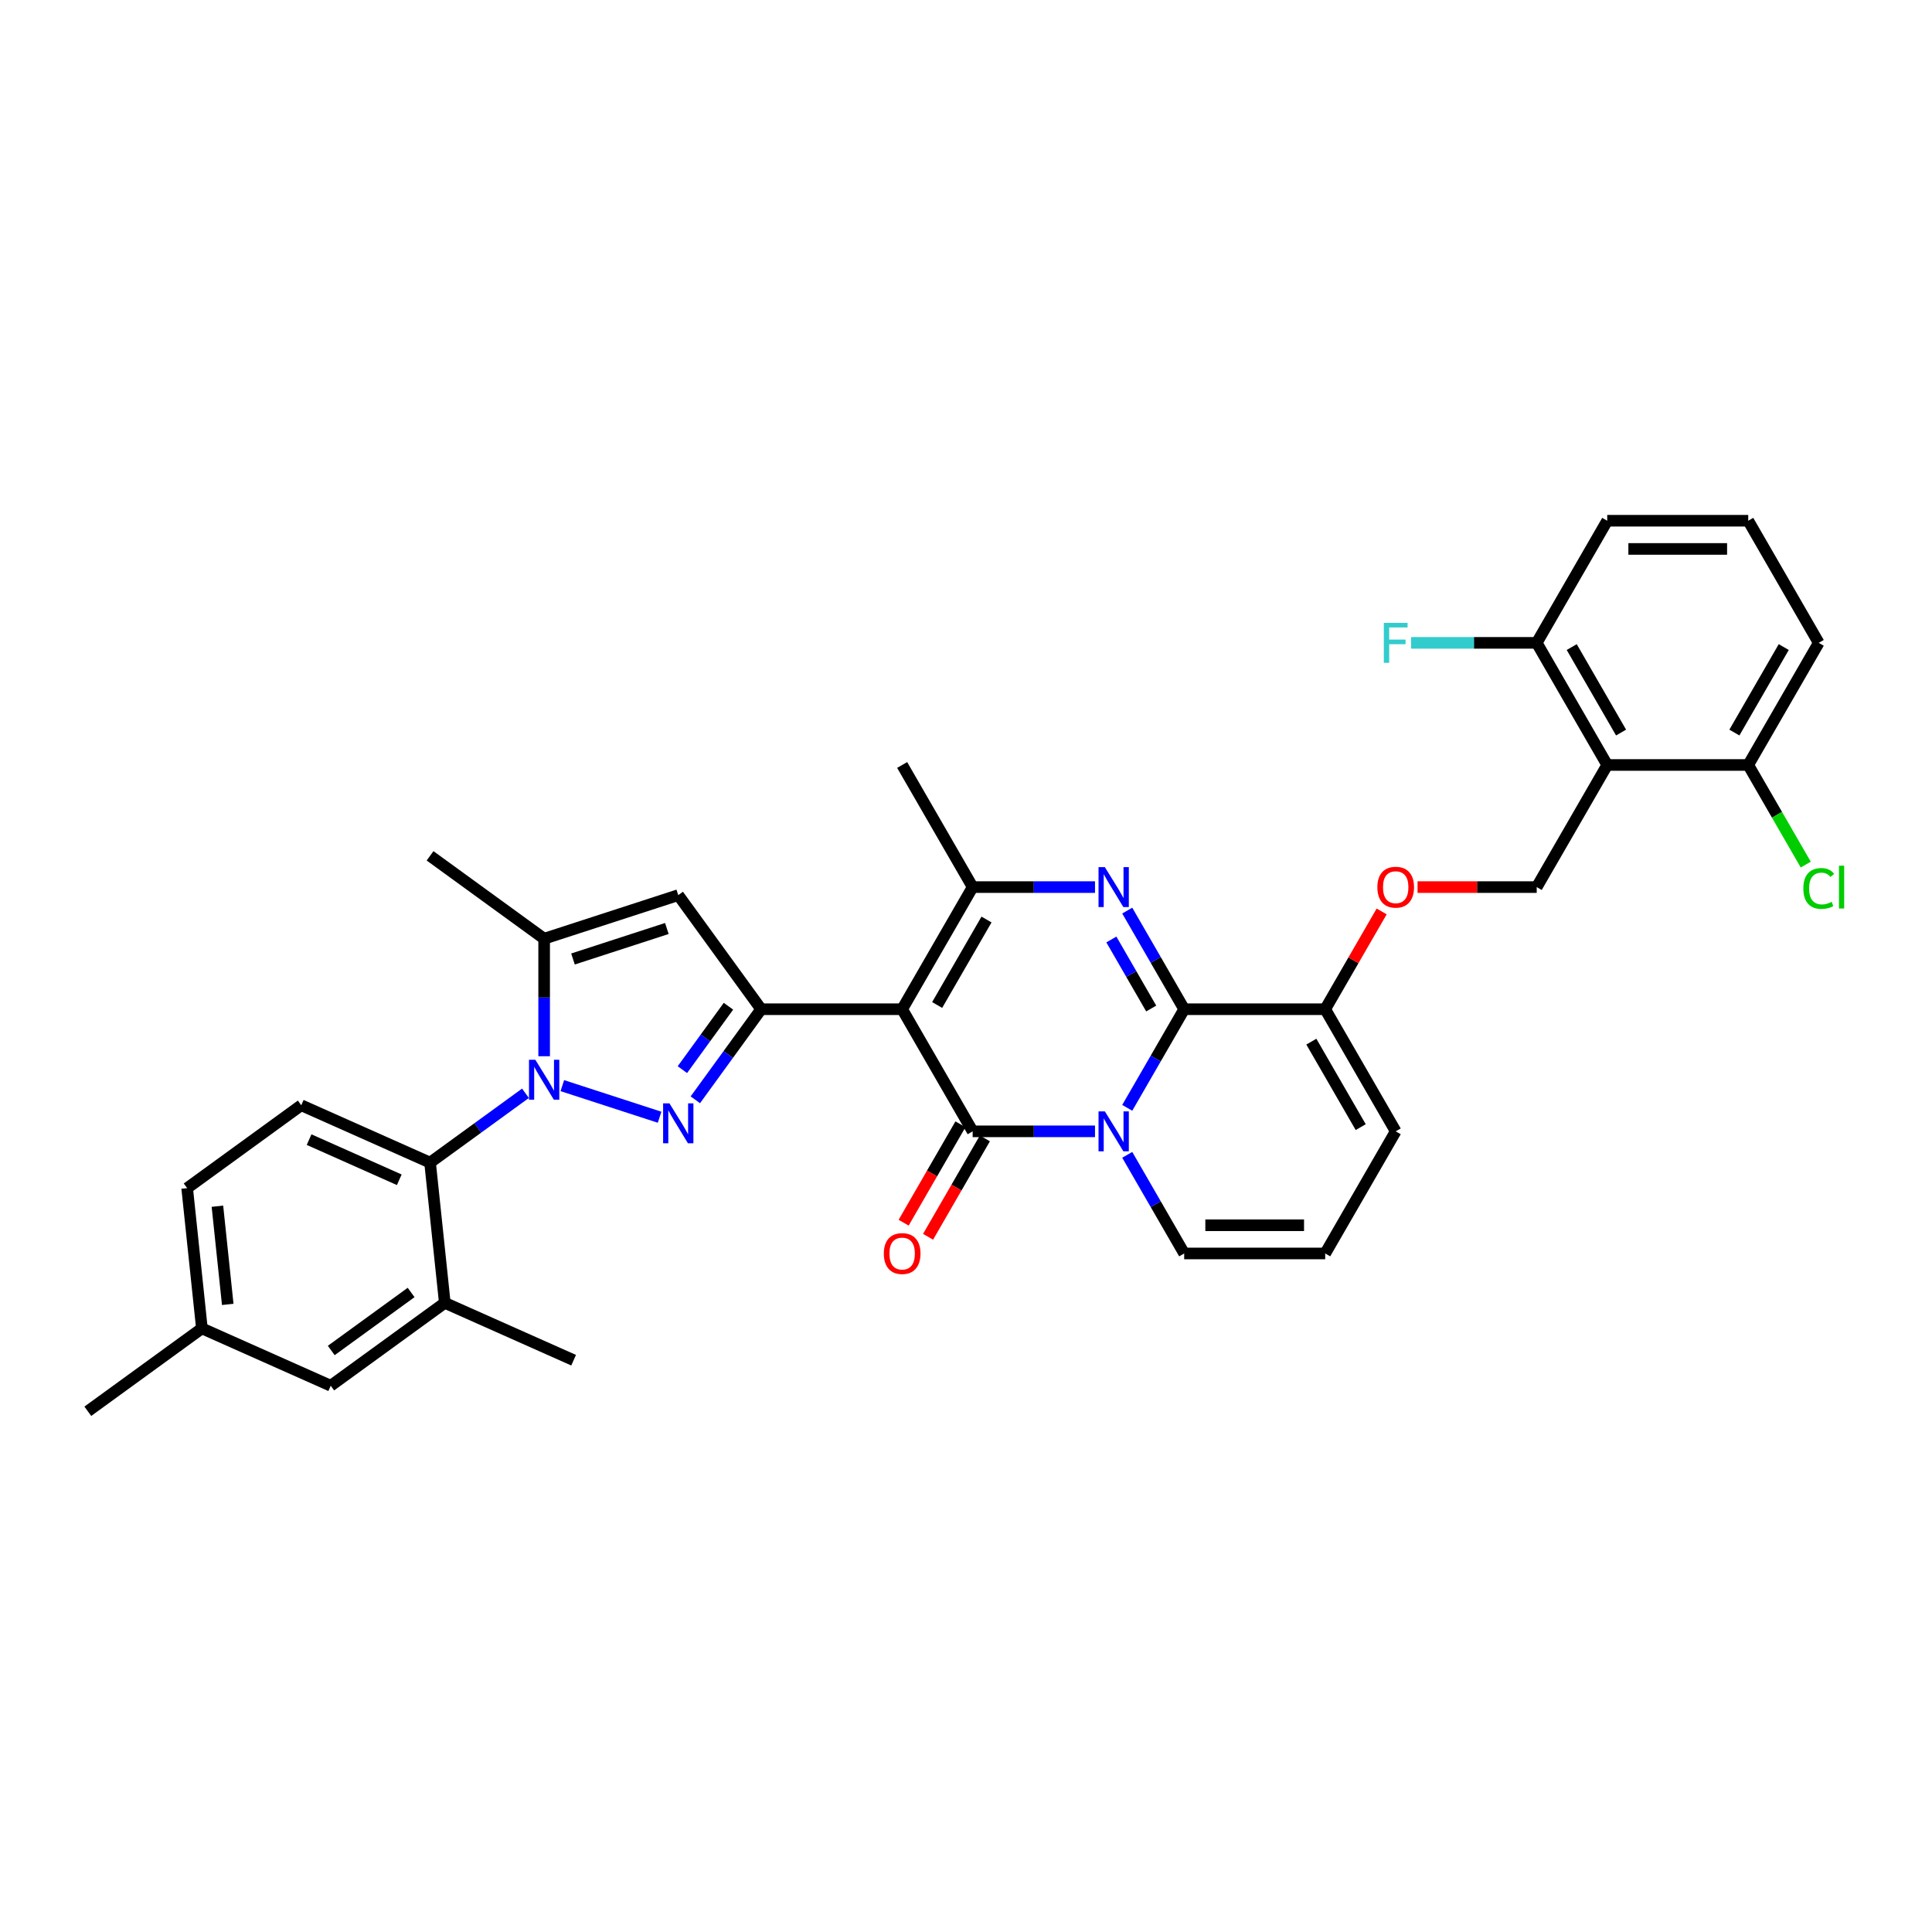 <?xml version='1.0' encoding='iso-8859-1'?>
<svg version='1.1' baseProfile='full'
              xmlns='http://www.w3.org/2000/svg'
                      xmlns:rdkit='http://www.rdkit.org/xml'
                      xmlns:xlink='http://www.w3.org/1999/xlink'
                  xml:space='preserve'
width='1000px' height='1000px' viewBox='0 0 1000 1000'>
<!-- END OF HEADER -->
<rect style='opacity:1.0;fill:#FFFFFF;stroke:none' width='1000' height='1000' x='0' y='0'> </rect>
<path class='bond-0' d='M 722.414,585.579 L 685.92,648.789' style='fill:none;fill-rule:evenodd;stroke:#000000;stroke-width:6px;stroke-linecap:butt;stroke-linejoin:miter;stroke-opacity:1' />
<path class='bond-1' d='M 722.414,585.579 L 685.92,522.369' style='fill:none;fill-rule:evenodd;stroke:#000000;stroke-width:6px;stroke-linecap:butt;stroke-linejoin:miter;stroke-opacity:1' />
<path class='bond-1' d='M 704.298,583.396 L 678.752,539.15' style='fill:none;fill-rule:evenodd;stroke:#000000;stroke-width:6px;stroke-linecap:butt;stroke-linejoin:miter;stroke-opacity:1' />
<path class='bond-2' d='M 685.92,648.789 L 612.931,648.789' style='fill:none;fill-rule:evenodd;stroke:#000000;stroke-width:6px;stroke-linecap:butt;stroke-linejoin:miter;stroke-opacity:1' />
<path class='bond-2' d='M 674.971,634.191 L 623.88,634.191' style='fill:none;fill-rule:evenodd;stroke:#000000;stroke-width:6px;stroke-linecap:butt;stroke-linejoin:miter;stroke-opacity:1' />
<path class='bond-3' d='M 612.931,648.789 L 598.195,623.264' style='fill:none;fill-rule:evenodd;stroke:#000000;stroke-width:6px;stroke-linecap:butt;stroke-linejoin:miter;stroke-opacity:1' />
<path class='bond-3' d='M 598.195,623.264 L 583.458,597.739' style='fill:none;fill-rule:evenodd;stroke:#0000FF;stroke-width:6px;stroke-linecap:butt;stroke-linejoin:miter;stroke-opacity:1' />
<path class='bond-4' d='M 685.92,522.369 L 612.931,522.369' style='fill:none;fill-rule:evenodd;stroke:#000000;stroke-width:6px;stroke-linecap:butt;stroke-linejoin:miter;stroke-opacity:1' />
<path class='bond-5' d='M 685.92,522.369 L 700.53,497.064' style='fill:none;fill-rule:evenodd;stroke:#000000;stroke-width:6px;stroke-linecap:butt;stroke-linejoin:miter;stroke-opacity:1' />
<path class='bond-5' d='M 700.53,497.064 L 715.14,471.758' style='fill:none;fill-rule:evenodd;stroke:#FF0000;stroke-width:6px;stroke-linecap:butt;stroke-linejoin:miter;stroke-opacity:1' />
<path class='bond-6' d='M 612.931,522.369 L 598.195,547.894' style='fill:none;fill-rule:evenodd;stroke:#000000;stroke-width:6px;stroke-linecap:butt;stroke-linejoin:miter;stroke-opacity:1' />
<path class='bond-6' d='M 598.195,547.894 L 583.458,573.419' style='fill:none;fill-rule:evenodd;stroke:#0000FF;stroke-width:6px;stroke-linecap:butt;stroke-linejoin:miter;stroke-opacity:1' />
<path class='bond-7' d='M 612.931,522.369 L 598.195,496.845' style='fill:none;fill-rule:evenodd;stroke:#000000;stroke-width:6px;stroke-linecap:butt;stroke-linejoin:miter;stroke-opacity:1' />
<path class='bond-7' d='M 598.195,496.845 L 583.458,471.32' style='fill:none;fill-rule:evenodd;stroke:#0000FF;stroke-width:6px;stroke-linecap:butt;stroke-linejoin:miter;stroke-opacity:1' />
<path class='bond-7' d='M 595.868,522.011 L 585.553,504.143' style='fill:none;fill-rule:evenodd;stroke:#000000;stroke-width:6px;stroke-linecap:butt;stroke-linejoin:miter;stroke-opacity:1' />
<path class='bond-7' d='M 585.553,504.143 L 575.237,486.276' style='fill:none;fill-rule:evenodd;stroke:#0000FF;stroke-width:6px;stroke-linecap:butt;stroke-linejoin:miter;stroke-opacity:1' />
<path class='bond-8' d='M 566.774,585.579 L 535.111,585.579' style='fill:none;fill-rule:evenodd;stroke:#0000FF;stroke-width:6px;stroke-linecap:butt;stroke-linejoin:miter;stroke-opacity:1' />
<path class='bond-8' d='M 535.111,585.579 L 503.449,585.579' style='fill:none;fill-rule:evenodd;stroke:#000000;stroke-width:6px;stroke-linecap:butt;stroke-linejoin:miter;stroke-opacity:1' />
<path class='bond-9' d='M 503.449,585.579 L 466.955,522.369' style='fill:none;fill-rule:evenodd;stroke:#000000;stroke-width:6px;stroke-linecap:butt;stroke-linejoin:miter;stroke-opacity:1' />
<path class='bond-10' d='M 497.128,581.93 L 482.425,607.396' style='fill:none;fill-rule:evenodd;stroke:#000000;stroke-width:6px;stroke-linecap:butt;stroke-linejoin:miter;stroke-opacity:1' />
<path class='bond-10' d='M 482.425,607.396 L 467.722,632.863' style='fill:none;fill-rule:evenodd;stroke:#FF0000;stroke-width:6px;stroke-linecap:butt;stroke-linejoin:miter;stroke-opacity:1' />
<path class='bond-10' d='M 509.77,589.229 L 495.067,614.695' style='fill:none;fill-rule:evenodd;stroke:#000000;stroke-width:6px;stroke-linecap:butt;stroke-linejoin:miter;stroke-opacity:1' />
<path class='bond-10' d='M 495.067,614.695 L 480.364,640.162' style='fill:none;fill-rule:evenodd;stroke:#FF0000;stroke-width:6px;stroke-linecap:butt;stroke-linejoin:miter;stroke-opacity:1' />
<path class='bond-11' d='M 466.955,522.369 L 503.449,459.16' style='fill:none;fill-rule:evenodd;stroke:#000000;stroke-width:6px;stroke-linecap:butt;stroke-linejoin:miter;stroke-opacity:1' />
<path class='bond-11' d='M 485.071,520.187 L 510.617,475.94' style='fill:none;fill-rule:evenodd;stroke:#000000;stroke-width:6px;stroke-linecap:butt;stroke-linejoin:miter;stroke-opacity:1' />
<path class='bond-12' d='M 466.955,522.369 L 393.967,522.369' style='fill:none;fill-rule:evenodd;stroke:#000000;stroke-width:6px;stroke-linecap:butt;stroke-linejoin:miter;stroke-opacity:1' />
<path class='bond-13' d='M 503.449,459.16 L 535.111,459.16' style='fill:none;fill-rule:evenodd;stroke:#000000;stroke-width:6px;stroke-linecap:butt;stroke-linejoin:miter;stroke-opacity:1' />
<path class='bond-13' d='M 535.111,459.16 L 566.774,459.16' style='fill:none;fill-rule:evenodd;stroke:#0000FF;stroke-width:6px;stroke-linecap:butt;stroke-linejoin:miter;stroke-opacity:1' />
<path class='bond-14' d='M 503.449,459.16 L 466.955,395.95' style='fill:none;fill-rule:evenodd;stroke:#000000;stroke-width:6px;stroke-linecap:butt;stroke-linejoin:miter;stroke-opacity:1' />
<path class='bond-15' d='M 733.727,459.16 L 764.564,459.16' style='fill:none;fill-rule:evenodd;stroke:#FF0000;stroke-width:6px;stroke-linecap:butt;stroke-linejoin:miter;stroke-opacity:1' />
<path class='bond-15' d='M 764.564,459.16 L 795.402,459.16' style='fill:none;fill-rule:evenodd;stroke:#000000;stroke-width:6px;stroke-linecap:butt;stroke-linejoin:miter;stroke-opacity:1' />
<path class='bond-16' d='M 393.967,522.369 L 376.933,545.814' style='fill:none;fill-rule:evenodd;stroke:#000000;stroke-width:6px;stroke-linecap:butt;stroke-linejoin:miter;stroke-opacity:1' />
<path class='bond-16' d='M 376.933,545.814 L 359.9,569.258' style='fill:none;fill-rule:evenodd;stroke:#0000FF;stroke-width:6px;stroke-linecap:butt;stroke-linejoin:miter;stroke-opacity:1' />
<path class='bond-16' d='M 377.047,520.823 L 365.124,537.234' style='fill:none;fill-rule:evenodd;stroke:#000000;stroke-width:6px;stroke-linecap:butt;stroke-linejoin:miter;stroke-opacity:1' />
<path class='bond-16' d='M 365.124,537.234 L 353.2,553.645' style='fill:none;fill-rule:evenodd;stroke:#0000FF;stroke-width:6px;stroke-linecap:butt;stroke-linejoin:miter;stroke-opacity:1' />
<path class='bond-17' d='M 393.967,522.369 L 351.065,463.321' style='fill:none;fill-rule:evenodd;stroke:#000000;stroke-width:6px;stroke-linecap:butt;stroke-linejoin:miter;stroke-opacity:1' />
<path class='bond-18' d='M 341.402,578.278 L 291.059,561.921' style='fill:none;fill-rule:evenodd;stroke:#0000FF;stroke-width:6px;stroke-linecap:butt;stroke-linejoin:miter;stroke-opacity:1' />
<path class='bond-19' d='M 281.649,546.704 L 281.649,516.29' style='fill:none;fill-rule:evenodd;stroke:#0000FF;stroke-width:6px;stroke-linecap:butt;stroke-linejoin:miter;stroke-opacity:1' />
<path class='bond-19' d='M 281.649,516.29 L 281.649,485.875' style='fill:none;fill-rule:evenodd;stroke:#000000;stroke-width:6px;stroke-linecap:butt;stroke-linejoin:miter;stroke-opacity:1' />
<path class='bond-20' d='M 271.986,565.885 L 247.293,583.825' style='fill:none;fill-rule:evenodd;stroke:#0000FF;stroke-width:6px;stroke-linecap:butt;stroke-linejoin:miter;stroke-opacity:1' />
<path class='bond-20' d='M 247.293,583.825 L 222.601,601.765' style='fill:none;fill-rule:evenodd;stroke:#000000;stroke-width:6px;stroke-linecap:butt;stroke-linejoin:miter;stroke-opacity:1' />
<path class='bond-21' d='M 281.649,485.875 L 351.065,463.321' style='fill:none;fill-rule:evenodd;stroke:#000000;stroke-width:6px;stroke-linecap:butt;stroke-linejoin:miter;stroke-opacity:1' />
<path class='bond-21' d='M 296.573,496.375 L 345.164,480.587' style='fill:none;fill-rule:evenodd;stroke:#000000;stroke-width:6px;stroke-linecap:butt;stroke-linejoin:miter;stroke-opacity:1' />
<path class='bond-22' d='M 281.649,485.875 L 222.601,442.974' style='fill:none;fill-rule:evenodd;stroke:#000000;stroke-width:6px;stroke-linecap:butt;stroke-linejoin:miter;stroke-opacity:1' />
<path class='bond-23' d='M 831.896,269.531 L 904.884,269.531' style='fill:none;fill-rule:evenodd;stroke:#000000;stroke-width:6px;stroke-linecap:butt;stroke-linejoin:miter;stroke-opacity:1' />
<path class='bond-23' d='M 842.844,284.128 L 893.936,284.128' style='fill:none;fill-rule:evenodd;stroke:#000000;stroke-width:6px;stroke-linecap:butt;stroke-linejoin:miter;stroke-opacity:1' />
<path class='bond-24' d='M 831.896,269.531 L 795.402,332.74' style='fill:none;fill-rule:evenodd;stroke:#000000;stroke-width:6px;stroke-linecap:butt;stroke-linejoin:miter;stroke-opacity:1' />
<path class='bond-25' d='M 904.884,269.531 L 941.378,332.74' style='fill:none;fill-rule:evenodd;stroke:#000000;stroke-width:6px;stroke-linecap:butt;stroke-linejoin:miter;stroke-opacity:1' />
<path class='bond-26' d='M 155.923,572.078 L 222.601,601.765' style='fill:none;fill-rule:evenodd;stroke:#000000;stroke-width:6px;stroke-linecap:butt;stroke-linejoin:miter;stroke-opacity:1' />
<path class='bond-26' d='M 159.987,589.867 L 206.662,610.648' style='fill:none;fill-rule:evenodd;stroke:#000000;stroke-width:6px;stroke-linecap:butt;stroke-linejoin:miter;stroke-opacity:1' />
<path class='bond-27' d='M 155.923,572.078 L 96.874,614.979' style='fill:none;fill-rule:evenodd;stroke:#000000;stroke-width:6px;stroke-linecap:butt;stroke-linejoin:miter;stroke-opacity:1' />
<path class='bond-28' d='M 222.601,601.765 L 230.23,674.353' style='fill:none;fill-rule:evenodd;stroke:#000000;stroke-width:6px;stroke-linecap:butt;stroke-linejoin:miter;stroke-opacity:1' />
<path class='bond-29' d='M 96.874,614.979 L 104.503,687.568' style='fill:none;fill-rule:evenodd;stroke:#000000;stroke-width:6px;stroke-linecap:butt;stroke-linejoin:miter;stroke-opacity:1' />
<path class='bond-29' d='M 112.536,624.342 L 117.877,675.154' style='fill:none;fill-rule:evenodd;stroke:#000000;stroke-width:6px;stroke-linecap:butt;stroke-linejoin:miter;stroke-opacity:1' />
<path class='bond-30' d='M 230.23,674.353 L 171.181,717.255' style='fill:none;fill-rule:evenodd;stroke:#000000;stroke-width:6px;stroke-linecap:butt;stroke-linejoin:miter;stroke-opacity:1' />
<path class='bond-30' d='M 212.792,668.979 L 171.458,699.01' style='fill:none;fill-rule:evenodd;stroke:#000000;stroke-width:6px;stroke-linecap:butt;stroke-linejoin:miter;stroke-opacity:1' />
<path class='bond-31' d='M 230.23,674.353 L 296.908,704.04' style='fill:none;fill-rule:evenodd;stroke:#000000;stroke-width:6px;stroke-linecap:butt;stroke-linejoin:miter;stroke-opacity:1' />
<path class='bond-32' d='M 104.503,687.568 L 171.181,717.255' style='fill:none;fill-rule:evenodd;stroke:#000000;stroke-width:6px;stroke-linecap:butt;stroke-linejoin:miter;stroke-opacity:1' />
<path class='bond-33' d='M 104.503,687.568 L 45.455,730.469' style='fill:none;fill-rule:evenodd;stroke:#000000;stroke-width:6px;stroke-linecap:butt;stroke-linejoin:miter;stroke-opacity:1' />
<path class='bond-34' d='M 941.378,332.74 L 904.884,395.95' style='fill:none;fill-rule:evenodd;stroke:#000000;stroke-width:6px;stroke-linecap:butt;stroke-linejoin:miter;stroke-opacity:1' />
<path class='bond-34' d='M 923.262,334.923 L 897.716,379.17' style='fill:none;fill-rule:evenodd;stroke:#000000;stroke-width:6px;stroke-linecap:butt;stroke-linejoin:miter;stroke-opacity:1' />
<path class='bond-35' d='M 904.884,395.95 L 831.896,395.95' style='fill:none;fill-rule:evenodd;stroke:#000000;stroke-width:6px;stroke-linecap:butt;stroke-linejoin:miter;stroke-opacity:1' />
<path class='bond-36' d='M 904.884,395.95 L 919.769,421.731' style='fill:none;fill-rule:evenodd;stroke:#000000;stroke-width:6px;stroke-linecap:butt;stroke-linejoin:miter;stroke-opacity:1' />
<path class='bond-36' d='M 919.769,421.731 L 934.653,447.511' style='fill:none;fill-rule:evenodd;stroke:#00CC00;stroke-width:6px;stroke-linecap:butt;stroke-linejoin:miter;stroke-opacity:1' />
<path class='bond-37' d='M 831.896,395.95 L 795.402,332.74' style='fill:none;fill-rule:evenodd;stroke:#000000;stroke-width:6px;stroke-linecap:butt;stroke-linejoin:miter;stroke-opacity:1' />
<path class='bond-37' d='M 839.064,379.17 L 813.518,334.923' style='fill:none;fill-rule:evenodd;stroke:#000000;stroke-width:6px;stroke-linecap:butt;stroke-linejoin:miter;stroke-opacity:1' />
<path class='bond-38' d='M 831.896,395.95 L 795.402,459.16' style='fill:none;fill-rule:evenodd;stroke:#000000;stroke-width:6px;stroke-linecap:butt;stroke-linejoin:miter;stroke-opacity:1' />
<path class='bond-39' d='M 795.402,332.74 L 762.893,332.74' style='fill:none;fill-rule:evenodd;stroke:#000000;stroke-width:6px;stroke-linecap:butt;stroke-linejoin:miter;stroke-opacity:1' />
<path class='bond-39' d='M 762.893,332.74 L 730.384,332.74' style='fill:none;fill-rule:evenodd;stroke:#33CCCC;stroke-width:6px;stroke-linecap:butt;stroke-linejoin:miter;stroke-opacity:1' />
<path  class='atom-5' d='M 571.868 575.244
L 578.642 586.192
Q 579.313 587.272, 580.393 589.229
Q 581.473 591.185, 581.532 591.301
L 581.532 575.244
L 584.276 575.244
L 584.276 595.914
L 581.444 595.914
L 574.175 583.944
Q 573.328 582.543, 572.423 580.937
Q 571.547 579.331, 571.284 578.835
L 571.284 595.914
L 568.598 595.914
L 568.598 575.244
L 571.868 575.244
' fill='#0000FF'/>
<path  class='atom-9' d='M 571.868 448.825
L 578.642 459.773
Q 579.313 460.853, 580.393 462.809
Q 581.473 464.765, 581.532 464.882
L 581.532 448.825
L 584.276 448.825
L 584.276 469.495
L 581.444 469.495
L 574.175 457.525
Q 573.328 456.123, 572.423 454.518
Q 571.547 452.912, 571.284 452.416
L 571.284 469.495
L 568.598 469.495
L 568.598 448.825
L 571.868 448.825
' fill='#0000FF'/>
<path  class='atom-10' d='M 712.925 459.218
Q 712.925 454.255, 715.378 451.481
Q 717.83 448.708, 722.414 448.708
Q 726.997 448.708, 729.45 451.481
Q 731.902 454.255, 731.902 459.218
Q 731.902 464.24, 729.421 467.101
Q 726.939 469.933, 722.414 469.933
Q 717.859 469.933, 715.378 467.101
Q 712.925 464.269, 712.925 459.218
M 722.414 467.597
Q 725.567 467.597, 727.26 465.495
Q 728.983 463.364, 728.983 459.218
Q 728.983 455.16, 727.26 453.116
Q 725.567 451.044, 722.414 451.044
Q 719.261 451.044, 717.538 453.087
Q 715.845 455.131, 715.845 459.218
Q 715.845 463.393, 717.538 465.495
Q 719.261 467.597, 722.414 467.597
' fill='#FF0000'/>
<path  class='atom-12' d='M 457.466 648.847
Q 457.466 643.884, 459.919 641.11
Q 462.371 638.337, 466.955 638.337
Q 471.539 638.337, 473.991 641.11
Q 476.443 643.884, 476.443 648.847
Q 476.443 653.869, 473.962 656.73
Q 471.48 659.562, 466.955 659.562
Q 462.4 659.562, 459.919 656.73
Q 457.466 653.898, 457.466 648.847
M 466.955 657.226
Q 470.108 657.226, 471.801 655.124
Q 473.524 652.993, 473.524 648.847
Q 473.524 644.789, 471.801 642.745
Q 470.108 640.672, 466.955 640.672
Q 463.802 640.672, 462.079 642.716
Q 460.386 644.76, 460.386 648.847
Q 460.386 653.022, 462.079 655.124
Q 463.802 657.226, 466.955 657.226
' fill='#FF0000'/>
<path  class='atom-14' d='M 346.496 571.083
L 353.27 582.031
Q 353.941 583.111, 355.021 585.068
Q 356.102 587.024, 356.16 587.14
L 356.16 571.083
L 358.904 571.083
L 358.904 591.753
L 356.072 591.753
L 348.803 579.783
Q 347.956 578.382, 347.051 576.776
Q 346.175 575.17, 345.912 574.674
L 345.912 591.753
L 343.226 591.753
L 343.226 571.083
L 346.496 571.083
' fill='#0000FF'/>
<path  class='atom-15' d='M 277.08 548.528
L 283.854 559.477
Q 284.525 560.557, 285.605 562.513
Q 286.686 564.469, 286.744 564.586
L 286.744 548.528
L 289.488 548.528
L 289.488 569.199
L 286.656 569.199
L 279.387 557.229
Q 278.54 555.827, 277.635 554.222
Q 276.759 552.616, 276.496 552.119
L 276.496 569.199
L 273.81 569.199
L 273.81 548.528
L 277.08 548.528
' fill='#0000FF'/>
<path  class='atom-34' d='M 716.268 322.405
L 728.559 322.405
L 728.559 324.77
L 719.042 324.77
L 719.042 331.047
L 727.508 331.047
L 727.508 333.441
L 719.042 333.441
L 719.042 343.076
L 716.268 343.076
L 716.268 322.405
' fill='#33CCCC'/>
<path  class='atom-35' d='M 933.408 459.875
Q 933.408 454.737, 935.802 452.051
Q 938.225 449.336, 942.809 449.336
Q 947.071 449.336, 949.349 452.343
L 947.422 453.919
Q 945.758 451.73, 942.809 451.73
Q 939.685 451.73, 938.021 453.832
Q 936.386 455.905, 936.386 459.875
Q 936.386 463.962, 938.079 466.064
Q 939.802 468.167, 943.13 468.167
Q 945.407 468.167, 948.064 466.794
L 948.882 468.984
Q 947.801 469.685, 946.166 470.093
Q 944.531 470.502, 942.721 470.502
Q 938.225 470.502, 935.802 467.758
Q 933.408 465.013, 933.408 459.875
' fill='#00CC00'/>
<path  class='atom-35' d='M 951.859 448.08
L 954.545 448.08
L 954.545 470.239
L 951.859 470.239
L 951.859 448.08
' fill='#00CC00'/>
</svg>
